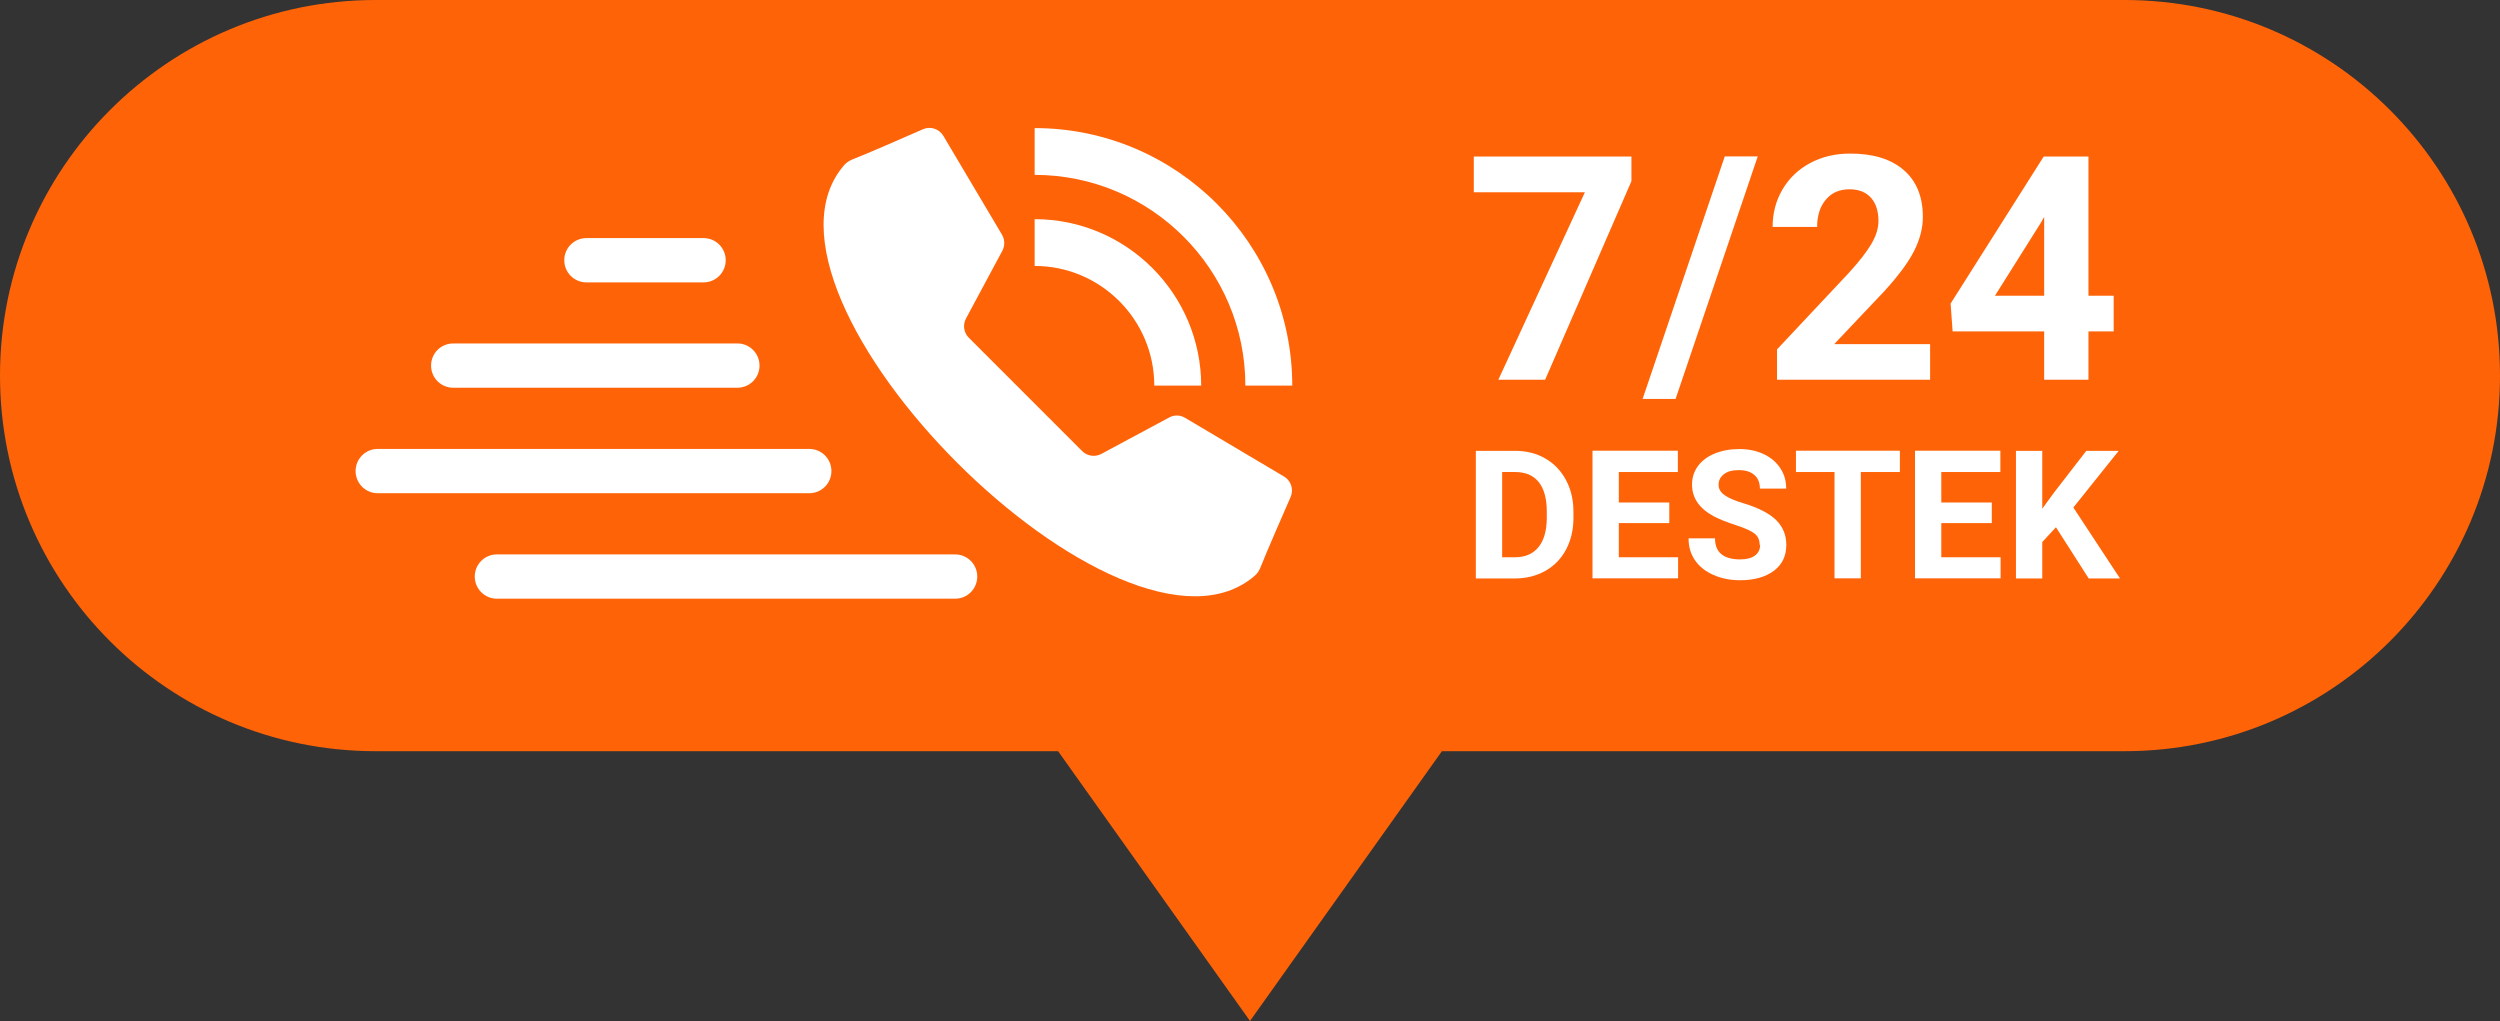 <?xml version="1.0" encoding="UTF-8"?>
<svg id="Layer_1" data-name="Layer 1" xmlns="http://www.w3.org/2000/svg" width="210" height="85.77" viewBox="0 0 210 85.77">
  <rect x="0" y="0" width="210" height="85.77" fill="#333333" stroke="none"/>
  <defs>
    <style>
      .cls-1 {
        fill: #fff;
      }

      .cls-2 {
        fill: #ff6307;
      }
    </style>
  </defs>
  <path class="cls-2" d="M178.45,0H31.55C14.13,0,0,14.13,0,31.55h0c0,17.43,14.13,31.55,31.55,31.55h57.33l16.12,22.66,16.12-22.66h57.33c17.43,0,31.55-14.13,31.55-31.55h0c0-17.43-14.13-31.55-31.55-31.55Z"/>
  <g>
    <g>
      <path class="cls-1" d="M80.23,50.29h-38.49c-1.03,0-1.86-.83-1.86-1.86s.83-1.86,1.86-1.86h38.49c1.03,0,1.86.83,1.86,1.86s-.83,1.86-1.86,1.86Z"/>
      <path class="cls-1" d="M67.98,41.43H31.73c-1.03,0-1.86-.83-1.86-1.86s.83-1.86,1.86-1.86h36.25c1.03,0,1.86.83,1.86,1.86s-.83,1.86-1.86,1.86Z"/>
      <path class="cls-1" d="M61.94,32.57h-23.87c-1.03,0-1.86-.83-1.86-1.86s.83-1.86,1.86-1.86h23.87c1.03,0,1.86.83,1.86,1.86s-.83,1.86-1.86,1.86Z"/>
      <path class="cls-1" d="M59.1,23.72h-9.84c-1.03,0-1.86-.83-1.86-1.86s.83-1.86,1.86-1.86h9.84c1.03,0,1.86.83,1.86,1.86s-.83,1.86-1.86,1.86Z"/>
      <g>
        <path class="cls-1" d="M86.15,33.14l4.75,4.75c.43.43,1.08.52,1.61.24l5.7-3.06c.42-.23.93-.22,1.34.03l8.31,4.93c.59.35.83,1.09.55,1.72-.71,1.62-2,4.58-2.52,5.89-.11.28-.27.53-.49.72-5.54,4.8-16.56-1.05-25-9.49-8.44-8.44-14.29-19.46-9.49-25,.19-.22.45-.38.72-.49,1.31-.51,4.27-1.81,5.89-2.52.63-.28,1.37-.04,1.72.55l4.93,8.31c.24.41.25.92.03,1.34l-3.06,5.7c-.28.53-.19,1.18.24,1.61l4.75,4.75Z"/>
        <path class="cls-1" d="M108.54,32.39h-3.93c0-9.76-7.94-17.7-17.7-17.7v-3.93c11.93,0,21.64,9.71,21.64,21.64Z"/>
        <path class="cls-1" d="M100.89,32.39h-3.93c0-5.54-4.51-10.05-10.05-10.05v-3.93c7.71,0,13.99,6.28,13.99,13.99Z"/>
      </g>
    </g>
    <g>
      <path class="cls-1" d="M137.04,15.22l-7.25,16.68h-3.93l7.27-15.75h-9.33v-3h13.24v2.08Z"/>
      <path class="cls-1" d="M140.75,33.51h-2.77l6.9-20.37h2.77l-6.9,20.37Z"/>
      <path class="cls-1" d="M162.13,31.9h-12.86v-2.55l6.07-6.47c.83-.91,1.45-1.71,1.85-2.38.4-.68.6-1.32.6-1.93,0-.83-.21-1.49-.63-1.96s-1.02-.71-1.8-.71c-.84,0-1.51.29-1.99.87-.49.58-.73,1.34-.73,2.29h-3.74c0-1.14.27-2.19.82-3.13s1.32-1.69,2.31-2.22c1-.54,2.12-.81,3.39-.81,1.93,0,3.43.46,4.5,1.39,1.07.93,1.6,2.24,1.6,3.93,0,.93-.24,1.87-.72,2.83-.48.96-1.31,2.08-2.47,3.36l-4.26,4.5h8.06v3Z"/>
      <path class="cls-1" d="M175.43,24.84h2.12v3h-2.12v4.06h-3.72v-4.06h-7.69l-.17-2.34,7.82-12.35h3.76v11.7ZM167.56,24.84h4.15v-6.62l-.24.43-3.9,6.2Z"/>
    </g>
    <g>
      <path class="cls-1" d="M123.97,48.59v-10.72h3.3c.94,0,1.79.21,2.53.64.74.42,1.32,1.03,1.74,1.81.42.78.63,1.67.63,2.67v.49c0,1-.2,1.88-.61,2.66s-.99,1.38-1.73,1.8c-.75.43-1.59.64-2.53.65h-3.32ZM126.18,39.65v7.16h1.07c.86,0,1.52-.28,1.98-.85.46-.56.69-1.37.7-2.42v-.57c0-1.09-.23-1.92-.68-2.48-.45-.56-1.11-.84-1.98-.84h-1.09Z"/>
      <path class="cls-1" d="M140.22,43.94h-4.24v2.87h4.98v1.77h-7.19v-10.72h7.17v1.79h-4.96v2.56h4.24v1.73Z"/>
      <path class="cls-1" d="M147.81,45.77c0-.42-.15-.74-.44-.96s-.82-.46-1.59-.71c-.77-.25-1.37-.49-1.82-.73-1.22-.66-1.83-1.54-1.83-2.66,0-.58.16-1.1.49-1.55.33-.45.8-.81,1.41-1.06.61-.25,1.3-.38,2.06-.38s1.45.14,2.05.42c.6.28,1.06.67,1.4,1.18s.5,1.08.5,1.72h-2.21c0-.49-.15-.87-.46-1.14-.31-.27-.74-.41-1.3-.41s-.96.11-1.26.34-.45.53-.45.9c0,.35.18.64.53.88.35.24.87.46,1.55.66,1.26.38,2.17.85,2.75,1.41.57.56.86,1.26.86,2.09,0,.93-.35,1.66-1.05,2.18s-1.65.79-2.83.79c-.83,0-1.58-.15-2.25-.45-.68-.3-1.19-.72-1.55-1.24-.36-.53-.53-1.13-.53-1.83h2.22c0,1.18.71,1.77,2.12,1.77.53,0,.94-.11,1.23-.32s.44-.51.44-.9Z"/>
      <path class="cls-1" d="M159.6,39.65h-3.29v8.93h-2.21v-8.93h-3.24v-1.79h8.73v1.79Z"/>
      <path class="cls-1" d="M167.31,43.94h-4.24v2.87h4.98v1.77h-7.19v-10.72h7.17v1.79h-4.96v2.56h4.24v1.73Z"/>
      <path class="cls-1" d="M172.7,44.29l-1.15,1.24v3.06h-2.21v-10.72h2.21v4.86l.97-1.33,2.73-3.53h2.72l-3.81,4.76,3.92,5.96h-2.63l-2.75-4.3Z"/>
    </g>
  </g>
</svg>